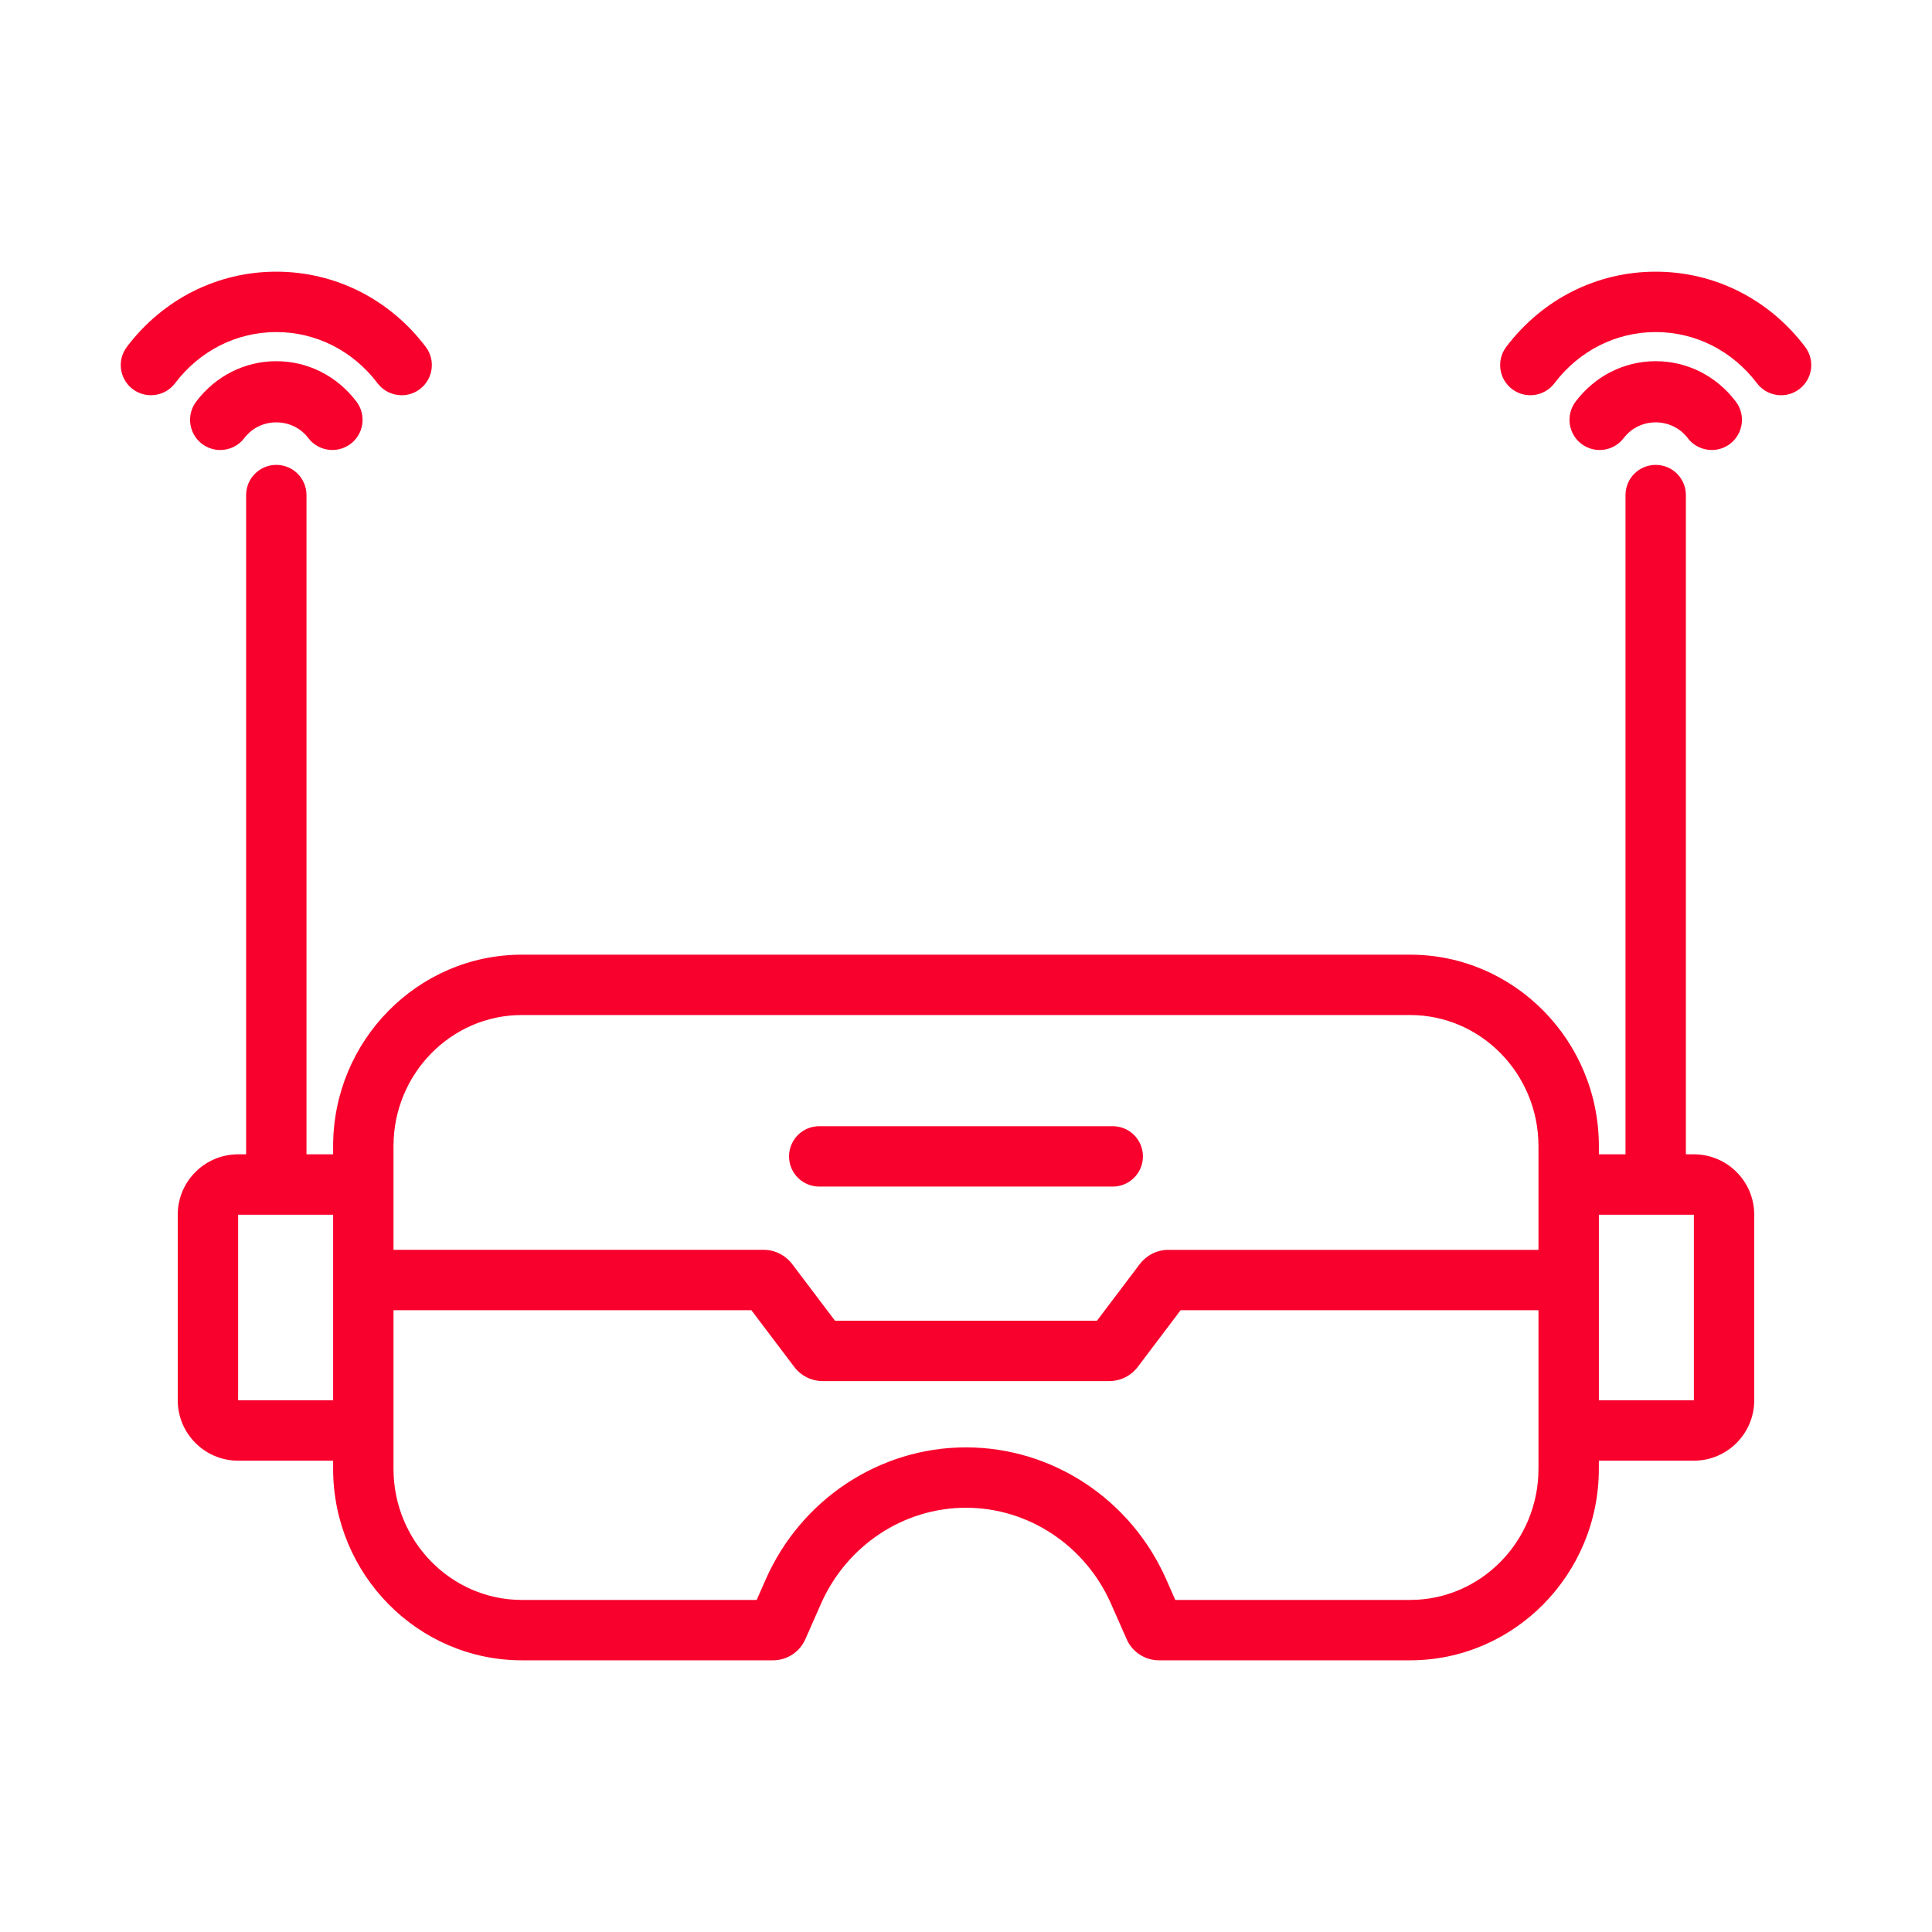 <?xml version="1.0"?>
<svg xmlns="http://www.w3.org/2000/svg" enable-background="new 0 0 64 64" viewBox="0 0 64 64" id="fpv">
  <path fill="#f8012c" d="M56.112,38.238h-0.265V16.4c0-0.553-0.448-1-1-1s-1,0.447-1,1v21.838   h-0.882v-0.269c0-3.498-2.806-6.344-6.254-6.344H17.289   c-3.448,0-6.254,2.846-6.254,6.344v0.269H10.153V16.4c0-0.553-0.448-1-1-1   s-1,0.447-1,1v21.838H7.888c-1.103,0-2,0.897-2,2v6.149c0,1.103,0.897,2,2,2h3.147V48.656   c0,3.498,2.806,6.344,6.254,6.344h8.316c0.468,0,0.891-0.278,1.074-0.702   l0.516-1.169C28.047,51.195,29.933,49.946,32,49.946   c2.066,0,3.953,1.249,4.805,3.183l0.513,1.162C37.503,54.722,37.926,55,38.394,55   h8.316c3.448,0,6.254-2.846,6.254-6.344v-0.269h3.147c1.103,0,2-0.897,2-2v-6.149   C58.112,39.136,57.215,38.238,56.112,38.238z M11.035,46.388H7.888v-6.149h3.147   V46.388z M50.964,48.388V48.656c0,2.396-1.908,4.344-4.254,4.344h-7.777l-0.299-0.678   C37.463,49.664,34.859,47.946,32,47.946s-5.463,1.718-6.635,4.376L25.066,53h-7.777   c-2.346,0-4.254-1.948-4.254-4.344v-0.269v-4.984H24.891l1.409,1.864   c0.23,0.308,0.578,0.483,0.954,0.483h9.492c0.376,0,0.724-0.176,0.952-0.48   l1.411-1.867h11.855V48.388z M50.964,38.238v3.165H38.703   c-0.374,0-0.72,0.175-0.953,0.48l-1.411,1.867h-8.679l-1.413-1.869   c-0.231-0.304-0.578-0.479-0.951-0.479H13.035v-3.165v-0.269   c0-2.396,1.908-4.344,4.254-4.344h29.421c2.346,0,4.254,1.948,4.254,4.344V38.238z    M56.112,46.388h-3.147v-6.149h3.147V46.388z" class="color58595b svgShape"/>
  <path fill="#f8012c" d="M36.861 37.307h-9.723c-.552 0-1 .447-1 1s.448 1 1 1h9.723c.552 0 1-.447 1-1S37.414 37.307 36.861 37.307zM9.153 11c1.316 0 2.539.619 3.355 1.697.197.26.496.396.798.396.21 0 .422-.066.603-.203.44-.333.527-.96.194-1.4C12.905 9.907 11.101 9 9.153 9c-1.948 0-3.752.907-4.95 2.49-.333.44-.247 1.067.194 1.401.44.331 1.067.245 1.401-.194C6.614 11.618 7.836 11 9.153 11z" class="color58595b svgShape"/>
  <path fill="#f8012c" d="M9.153 11.965c-1.043 0-2.011.488-2.654 1.339-.333.44-.247 1.067.194 1.401.181.137.393.202.603.202.303 0 .602-.137.798-.396.525-.693 1.593-.693 2.119 0 .333.439.96.526 1.401.193s.527-.96.194-1.4C11.163 12.453 10.195 11.965 9.153 11.965zM59.797 11.49C58.599 9.907 56.795 9 54.847 9c-1.948 0-3.752.907-4.95 2.49-.333.44-.247 1.067.194 1.4.441.333 1.067.246 1.401-.193C52.308 11.619 53.531 11 54.847 11s2.54.619 3.356 1.697c.197.26.496.396.798.396.21 0 .422-.066.603-.203C60.044 12.558 60.131 11.931 59.797 11.49z" class="color58595b svgShape"/>
  <path fill="#f8012c" d="M53.788,14.511c0.525-0.693,1.593-0.693,2.119,0   c0.196,0.26,0.496,0.396,0.798,0.396c0.21,0,0.422-0.066,0.603-0.202   c0.44-0.334,0.527-0.961,0.194-1.401c-0.644-0.851-1.611-1.339-2.654-1.339   s-2.011,0.488-2.654,1.339c-0.333,0.44-0.247,1.067,0.194,1.401   C52.828,15.038,53.455,14.95,53.788,14.511z" class="color58595b svgShape"/>
</svg>
